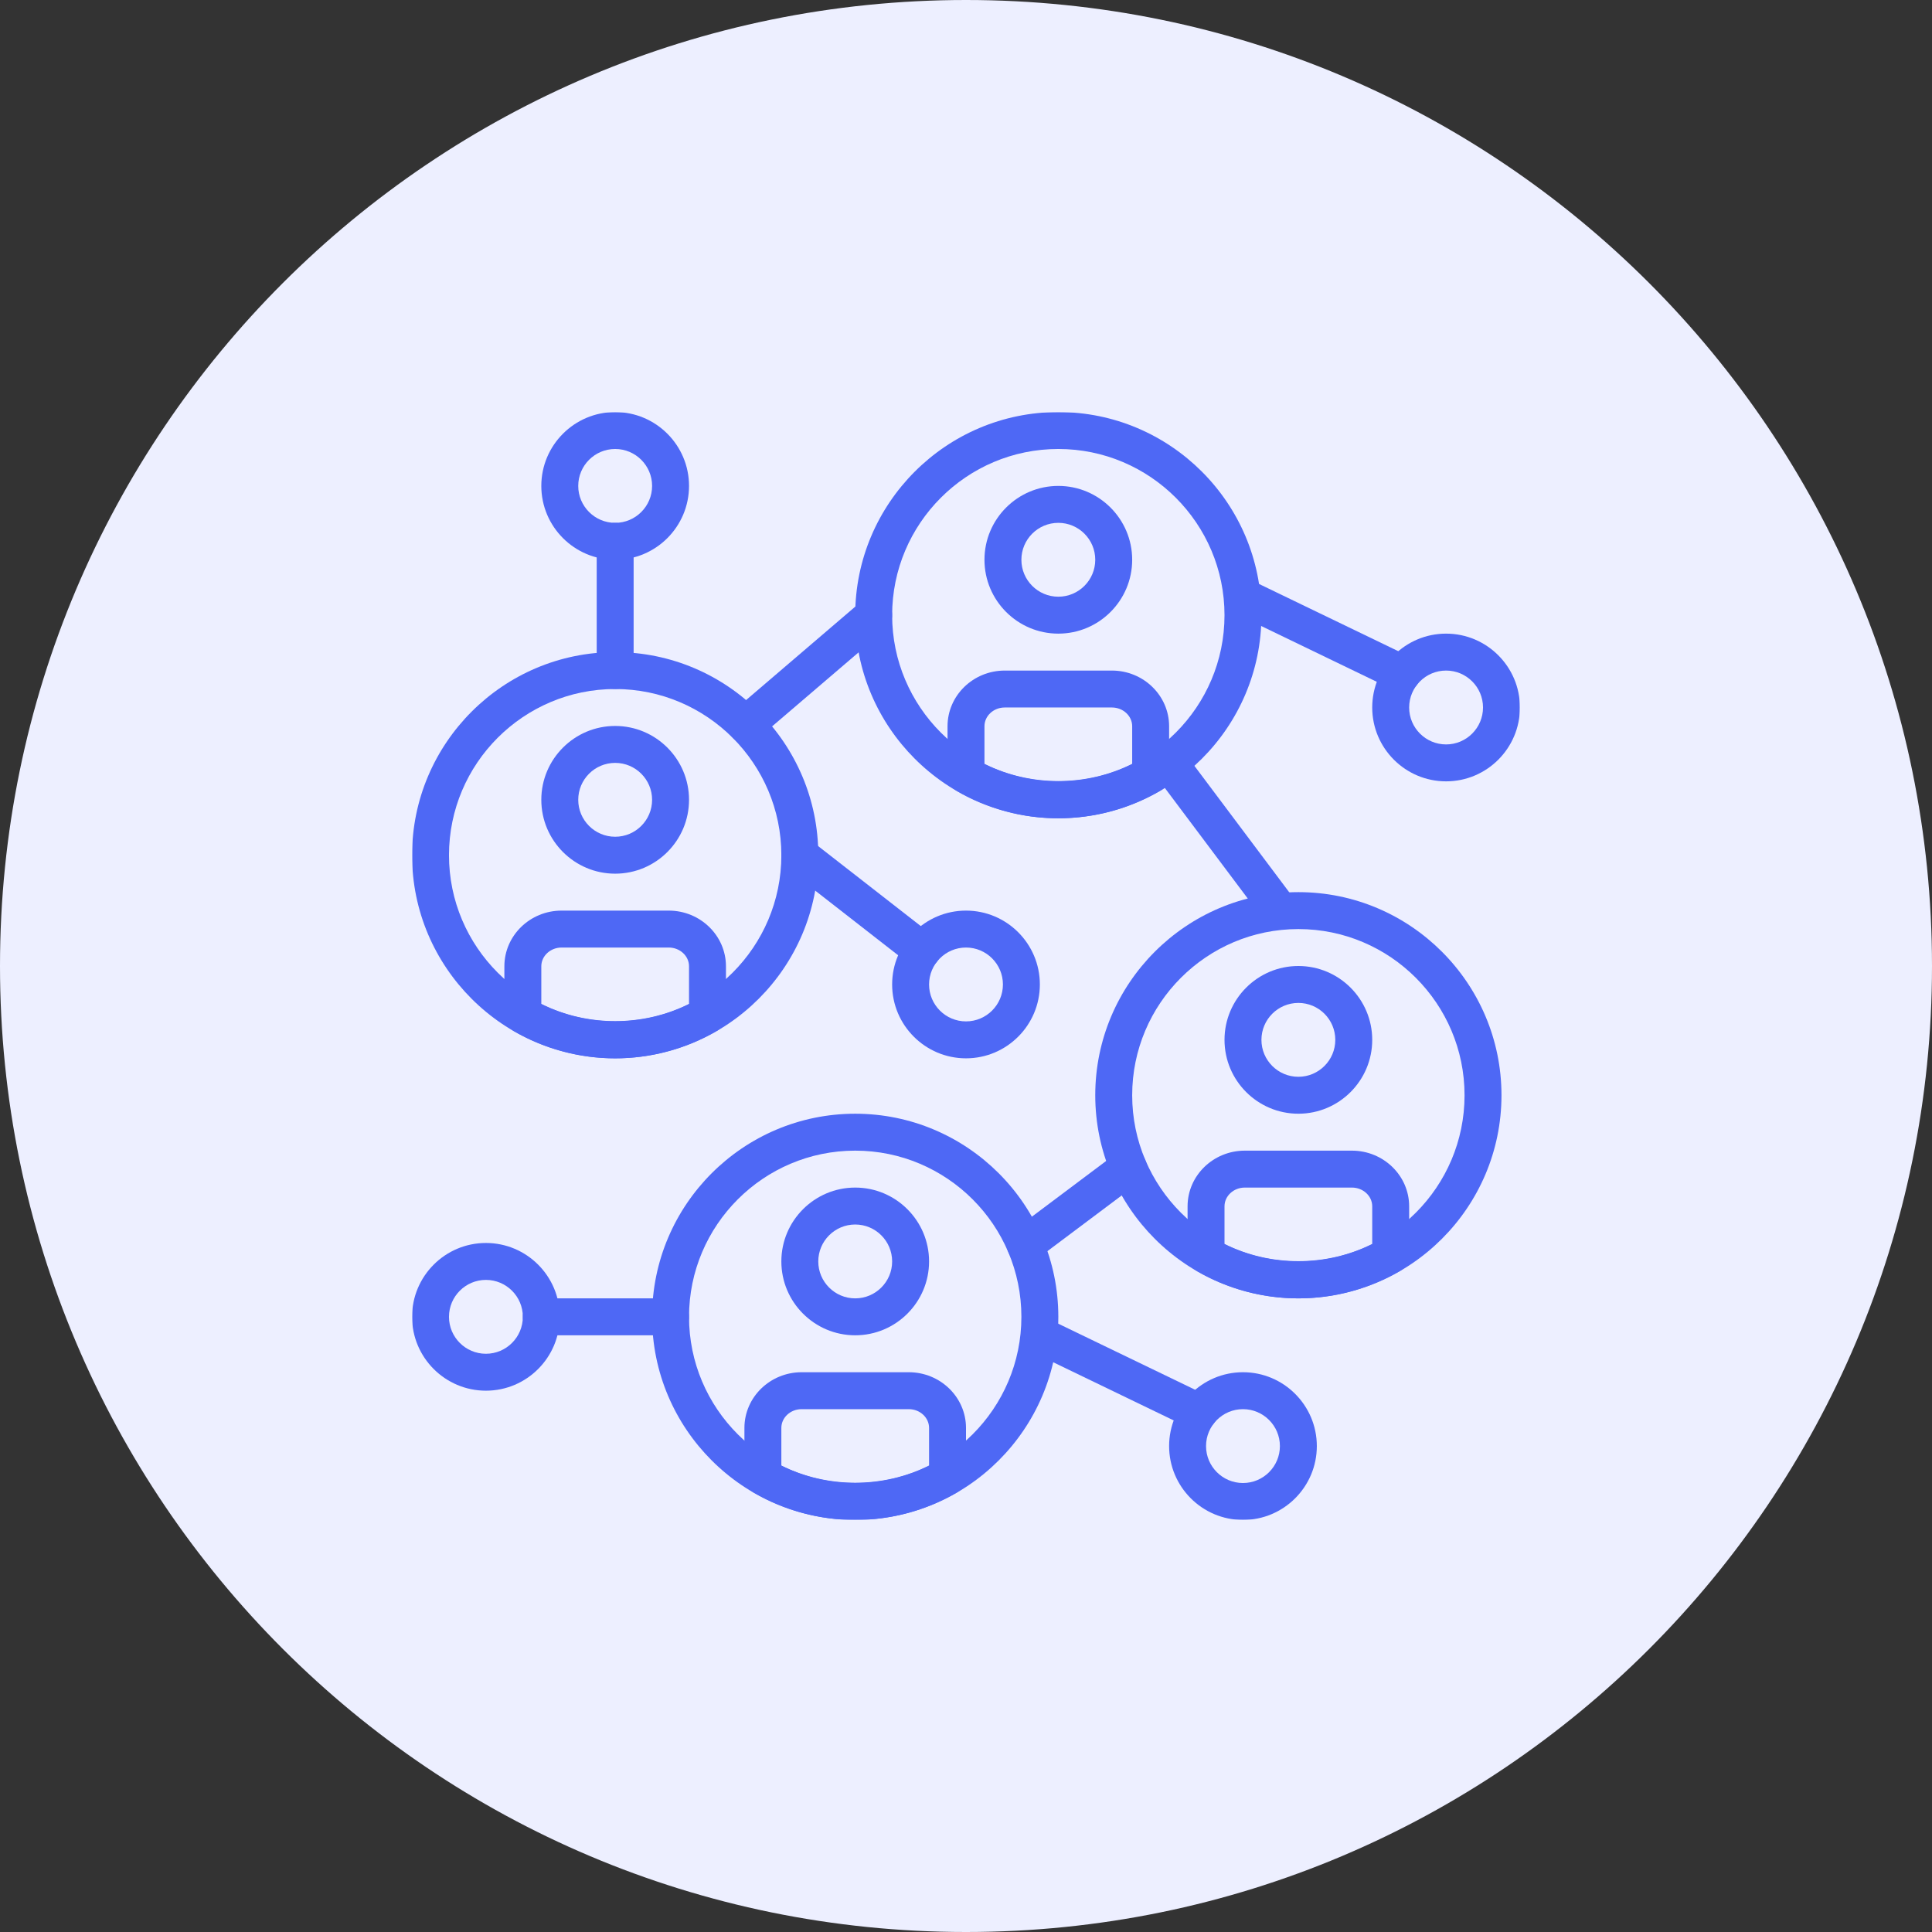<svg width="994" height="994" viewBox="0 0 994 994" fill="none" xmlns="http://www.w3.org/2000/svg">
<rect x="0" y="0" width="994" height="994" fill="#333333" stroke="none"/>
<g clip-path="url(#clip0_299_19)">
<path d="M497 994C771.486 994 994 771.486 994 497C994 222.514 771.486 0 497 0C222.514 0 0 222.514 0 497C0 771.486 222.514 994 497 994Z" fill="#EDEFFF"/>
<mask id="mask0_299_19" style="mask-type:luminance" maskUnits="userSpaceOnUse" x="212" y="212" width="570" height="570">
<path d="M782 212H212V782H782V212Z" fill="white"/>
</mask>
<g mask="url(#mask0_299_19)">
<path d="M744 326C723.042 326 706 343.043 706 364C706 384.956 723.043 401.999 744 401.999C764.956 401.999 781.999 384.957 781.999 364C781.999 343.043 764.956 326 744 326ZM744 383C733.521 383 724.999 374.479 724.999 364C724.999 353.521 733.52 344.999 744 344.999C754.479 344.999 763 353.52 763 364C762.999 374.479 754.478 383 744 383Z" fill="#4E68F5"/>
<path d="M250 639.5C229.043 639.5 212 656.543 212 677.5C212 698.456 229.043 715.499 250 715.499C270.957 715.499 287.999 698.456 287.999 677.5C287.999 656.543 270.957 639.5 250 639.5ZM250 696.5C239.521 696.5 230.999 687.979 230.999 677.5C230.999 667.02 239.52 658.499 250 658.499C260.478 658.499 269 667.02 269 677.5C269 687.979 260.479 696.5 250 696.5Z" fill="#4E68F5"/>
<path d="M725.577 338.009L643.62 298.442C638.889 296.152 633.218 298.147 630.938 302.87C628.658 307.591 630.643 313.272 635.365 315.552L717.322 355.119C718.652 355.765 720.058 356.069 721.444 356.069C724.978 356.069 728.37 354.093 730.003 350.692C732.283 345.97 730.298 340.289 725.577 338.009Z" fill="#4E68F5"/>
<path d="M639.5 706C618.542 706 601.5 723.043 601.5 744C601.5 764.956 618.542 782 639.5 782C660.457 782 677.499 764.957 677.499 744.001C677.499 723.044 660.457 706 639.5 706ZM639.5 763C629.021 763 620.499 754.479 620.499 744C620.499 733.52 629.021 725 639.5 725C649.978 725 658.5 733.521 658.5 744.001C658.5 754.48 649.978 763 639.5 763Z" fill="#4E68F5"/>
<path d="M621.077 718.011L539.12 678.444C534.389 676.154 528.718 678.14 526.438 682.871C524.158 687.593 526.143 693.274 530.865 695.554L612.822 735.121C614.152 735.767 615.558 736.07 616.944 736.07C620.478 736.07 623.87 734.094 625.504 730.693C627.783 725.971 625.798 720.291 621.077 718.011Z" fill="#4E68F5"/>
<path d="M497 468.5C476.042 468.5 459 485.543 459 506.5C459 527.457 476.043 544.499 497 544.499C517.957 544.499 534.999 527.456 534.999 506.5C534.999 485.543 517.957 468.5 497 468.5ZM497 525.5C486.521 525.5 477.999 516.979 477.999 506.5C477.999 496.021 486.52 487.499 497 487.499C507.478 487.499 516 496.02 516 506.5C516 516.979 507.478 525.5 497 525.5Z" fill="#4E68F5"/>
<path d="M480.301 481.574L417.345 432.507C413.202 429.305 407.237 430.017 404.007 434.16C400.786 438.302 401.517 444.267 405.66 447.498L468.616 496.566C470.355 497.915 472.407 498.571 474.45 498.571C477.281 498.571 480.074 497.317 481.954 494.914C485.175 490.77 484.444 484.804 480.301 481.574Z" fill="#4E68F5"/>
<path d="M668 459C610.383 459 563.5 505.883 563.5 563.5C563.5 621.118 610.383 668.001 668 668.001C725.618 668.001 772.501 621.118 772.501 563.5C772.501 505.883 725.618 459 668 459ZM668 648.999C620.852 648.999 582.5 610.648 582.5 563.499C582.5 516.351 620.852 477.999 668 477.999C715.149 477.999 753.5 516.351 753.5 563.499C753.5 610.648 715.149 648.999 668 648.999Z" fill="#4E68F5"/>
<path d="M668 497C647.042 497 630 514.043 630 535C630 555.957 647.043 572.999 668 572.999C688.957 572.999 705.999 555.956 705.999 535C705.999 514.043 688.957 497 668 497ZM668 554C657.521 554 648.999 545.479 648.999 535C648.999 524.521 657.52 515.999 668 515.999C678.478 515.999 687 524.52 687 535C687 545.479 678.478 554 668 554Z" fill="#4E68F5"/>
<path d="M695.559 592H640.441C624.206 592 611 604.854 611 620.642V645.685C611 649.076 612.805 652.211 615.74 653.912C631.662 663.126 649.731 668 668 668C686.269 668 704.337 663.126 720.26 653.912C723.195 652.221 725 649.076 725 645.695V620.653C725 604.854 711.795 592 695.559 592ZM706 640.022C682.355 651.802 653.645 651.802 629.999 640.022V620.653C629.999 615.332 634.683 611 640.44 611H695.558C701.315 611 705.999 615.332 705.999 620.653L706 640.022Z" fill="#4E68F5"/>
<path d="M440 573C382.383 573 335.5 619.883 335.5 677.5C335.5 735.118 382.383 782 440 782C497.618 782 544.501 735.117 544.501 677.499C544.501 619.881 497.618 573 440 573ZM440 762.999C392.852 762.999 354.5 724.648 354.5 677.499C354.5 630.351 392.852 591.999 440 591.999C487.149 591.999 525.5 630.351 525.5 677.499C525.5 724.648 487.149 762.999 440 762.999Z" fill="#4E68F5"/>
<path d="M440 611C419.042 611 402 628.043 402 649C402 669.957 419.043 686.999 440 686.999C460.956 686.999 477.999 669.956 477.999 649C477.999 628.043 460.957 611 440 611ZM440 668C429.521 668 420.999 659.479 420.999 649C420.999 638.521 429.52 629.999 440 629.999C450.478 629.999 459 638.52 459 649C459 659.479 450.478 668 440 668Z" fill="#4E68F5"/>
<path d="M467.559 706H412.441C396.206 706 383 718.854 383 734.642V759.685C383 763.076 384.805 766.211 387.74 767.912C403.662 777.126 421.731 782 440 782C458.269 782 476.337 777.126 492.26 767.912C495.195 766.221 497 763.077 497 759.695V734.653C497 718.854 483.795 706 467.559 706ZM478 754.022C454.354 765.802 425.645 765.802 401.999 754.022V734.653C401.999 729.332 406.683 725 412.44 725H467.558C473.315 725 477.999 729.332 477.999 734.653L478 754.022Z" fill="#4E68F5"/>
<path d="M316.5 335.5C258.882 335.5 212 382.383 212 440C212 497.618 258.882 544.501 316.5 544.501C374.118 544.501 421.001 497.618 421.001 440C421 382.383 374.117 335.5 316.5 335.5ZM316.5 525.5C269.352 525.5 231 487.149 231 440C231 392.852 269.352 354.5 316.5 354.5C363.649 354.5 402 392.852 402 440C402 487.149 363.649 525.5 316.5 525.5Z" fill="#4E68F5"/>
<path d="M316.5 373.5C295.542 373.5 278.5 390.543 278.5 411.5C278.5 432.456 295.543 449.499 316.5 449.499C337.457 449.499 354.499 432.456 354.499 411.5C354.499 390.543 337.456 373.5 316.5 373.5ZM316.5 430.5C306.021 430.5 297.499 421.979 297.499 411.5C297.499 401.02 306.02 392.499 316.5 392.499C326.978 392.499 335.5 401.02 335.5 411.5C335.5 421.979 326.978 430.5 316.5 430.5Z" fill="#4E68F5"/>
<path d="M344.059 468.5H288.941C272.706 468.5 259.5 481.354 259.5 497.142V522.185C259.5 525.576 261.305 528.711 264.24 530.412C280.162 539.626 298.231 544.5 316.5 544.5C334.769 544.5 352.838 539.626 368.76 530.412C371.695 528.721 373.5 525.576 373.5 522.195V497.153C373.5 481.354 360.294 468.5 344.059 468.5ZM354.5 516.523C330.855 528.302 302.145 528.302 278.499 516.523V497.153C278.499 491.832 283.183 487.5 288.94 487.5H344.058C349.815 487.5 354.499 491.832 354.499 497.153L354.5 516.523Z" fill="#4E68F5"/>
<path d="M544.5 212C486.882 212 440 258.882 440 316.5C440 374.118 486.882 421.001 544.5 421.001C602.118 421.001 649.001 374.118 649.001 316.5C649 258.882 602.117 212 544.5 212ZM544.5 402C497.352 402 459 363.649 459 316.5C459 269.352 497.352 231 544.5 231C591.649 231 630 269.352 630 316.5C630 363.649 591.649 402 544.5 402Z" fill="#4E68F5"/>
<path d="M544.5 250C523.542 250 506.5 267.043 506.5 288C506.5 308.956 523.543 325.999 544.5 325.999C565.456 325.999 582.499 308.957 582.499 288.001C582.499 267.044 565.456 250 544.5 250ZM544.5 307C534.021 307 525.499 298.479 525.499 288C525.499 277.521 534.02 268.999 544.5 268.999C554.979 268.999 563.5 277.52 563.5 288C563.499 298.479 554.978 307 544.5 307Z" fill="#4E68F5"/>
<path d="M572.059 345H516.941C500.706 345 487.5 357.854 487.5 373.643V398.685C487.5 402.076 489.305 405.211 492.24 406.912C508.163 416.126 526.231 421 544.5 421C562.769 421 580.838 416.126 596.76 406.912C599.695 405.221 601.5 402.076 601.5 398.695V373.653C601.5 357.853 588.294 345 572.059 345ZM582.5 393.022C558.855 404.802 530.145 404.802 506.499 393.022V373.653C506.499 368.332 511.183 364 516.94 364H572.058C577.815 364 582.499 368.332 582.499 373.653L582.5 393.022Z" fill="#4E68F5"/>
<path d="M456.728 310.315C453.318 306.344 447.323 305.868 443.333 309.28L377.498 365.615C373.508 369.025 373.043 375.02 376.453 379.01C378.334 381.204 380.994 382.335 383.673 382.335C385.858 382.335 388.052 381.585 389.848 380.045L455.683 323.71C459.674 320.3 460.14 314.305 456.728 310.315Z" fill="#4E68F5"/>
<path d="M666.1 462.807L609.1 386.806C605.955 382.598 599.999 381.771 595.8 384.906C591.6 388.051 590.755 394.007 593.899 398.196L650.899 474.197C652.771 476.686 655.621 477.996 658.509 477.996C660.485 477.996 662.49 477.378 664.2 476.096C668.399 472.952 669.245 466.996 666.1 462.807Z" fill="#4E68F5"/>
<path d="M588.135 594.917C584.99 590.717 579.034 589.873 574.835 593.016L521.768 632.812C517.569 635.957 516.724 641.913 519.868 646.102C521.739 648.591 524.589 649.902 527.477 649.902C529.462 649.902 531.457 649.275 533.168 648.001L586.235 608.206C590.434 605.063 591.28 599.106 588.135 594.917Z" fill="#4E68F5"/>
<path d="M345 668H278.5C273.256 668 269 672.246 269 677.5C269 682.753 273.256 686.999 278.5 686.999H344.999C350.243 686.999 354.499 682.753 354.499 677.5C354.499 672.246 350.244 668 345 668Z" fill="#4E68F5"/>
<path d="M316.501 212C295.543 212 278.5 229.043 278.5 250C278.5 270.957 295.543 287.999 316.5 287.999C337.457 287.999 354.499 270.956 354.499 250C354.5 229.043 337.457 212 316.501 212ZM316.501 269C306.023 269 297.5 260.479 297.5 250C297.5 239.521 306.021 230.999 316.501 230.999C326.979 230.999 335.501 239.52 335.501 250C335.5 260.479 326.979 269 316.501 269Z" fill="#4E68F5"/>
<path d="M316.5 269C311.256 269 307 273.246 307 278.5V344.999C307 350.253 311.256 354.499 316.5 354.499C321.743 354.499 325.999 350.253 325.999 344.999V278.5C325.999 273.246 321.743 269 316.5 269Z" fill="#4E68F5"/>
</g>
</g>
<defs>
<clipPath id="clip0_299_19">
<rect width="994" height="994" fill="white"/>
</clipPath>
</defs>
</svg>
